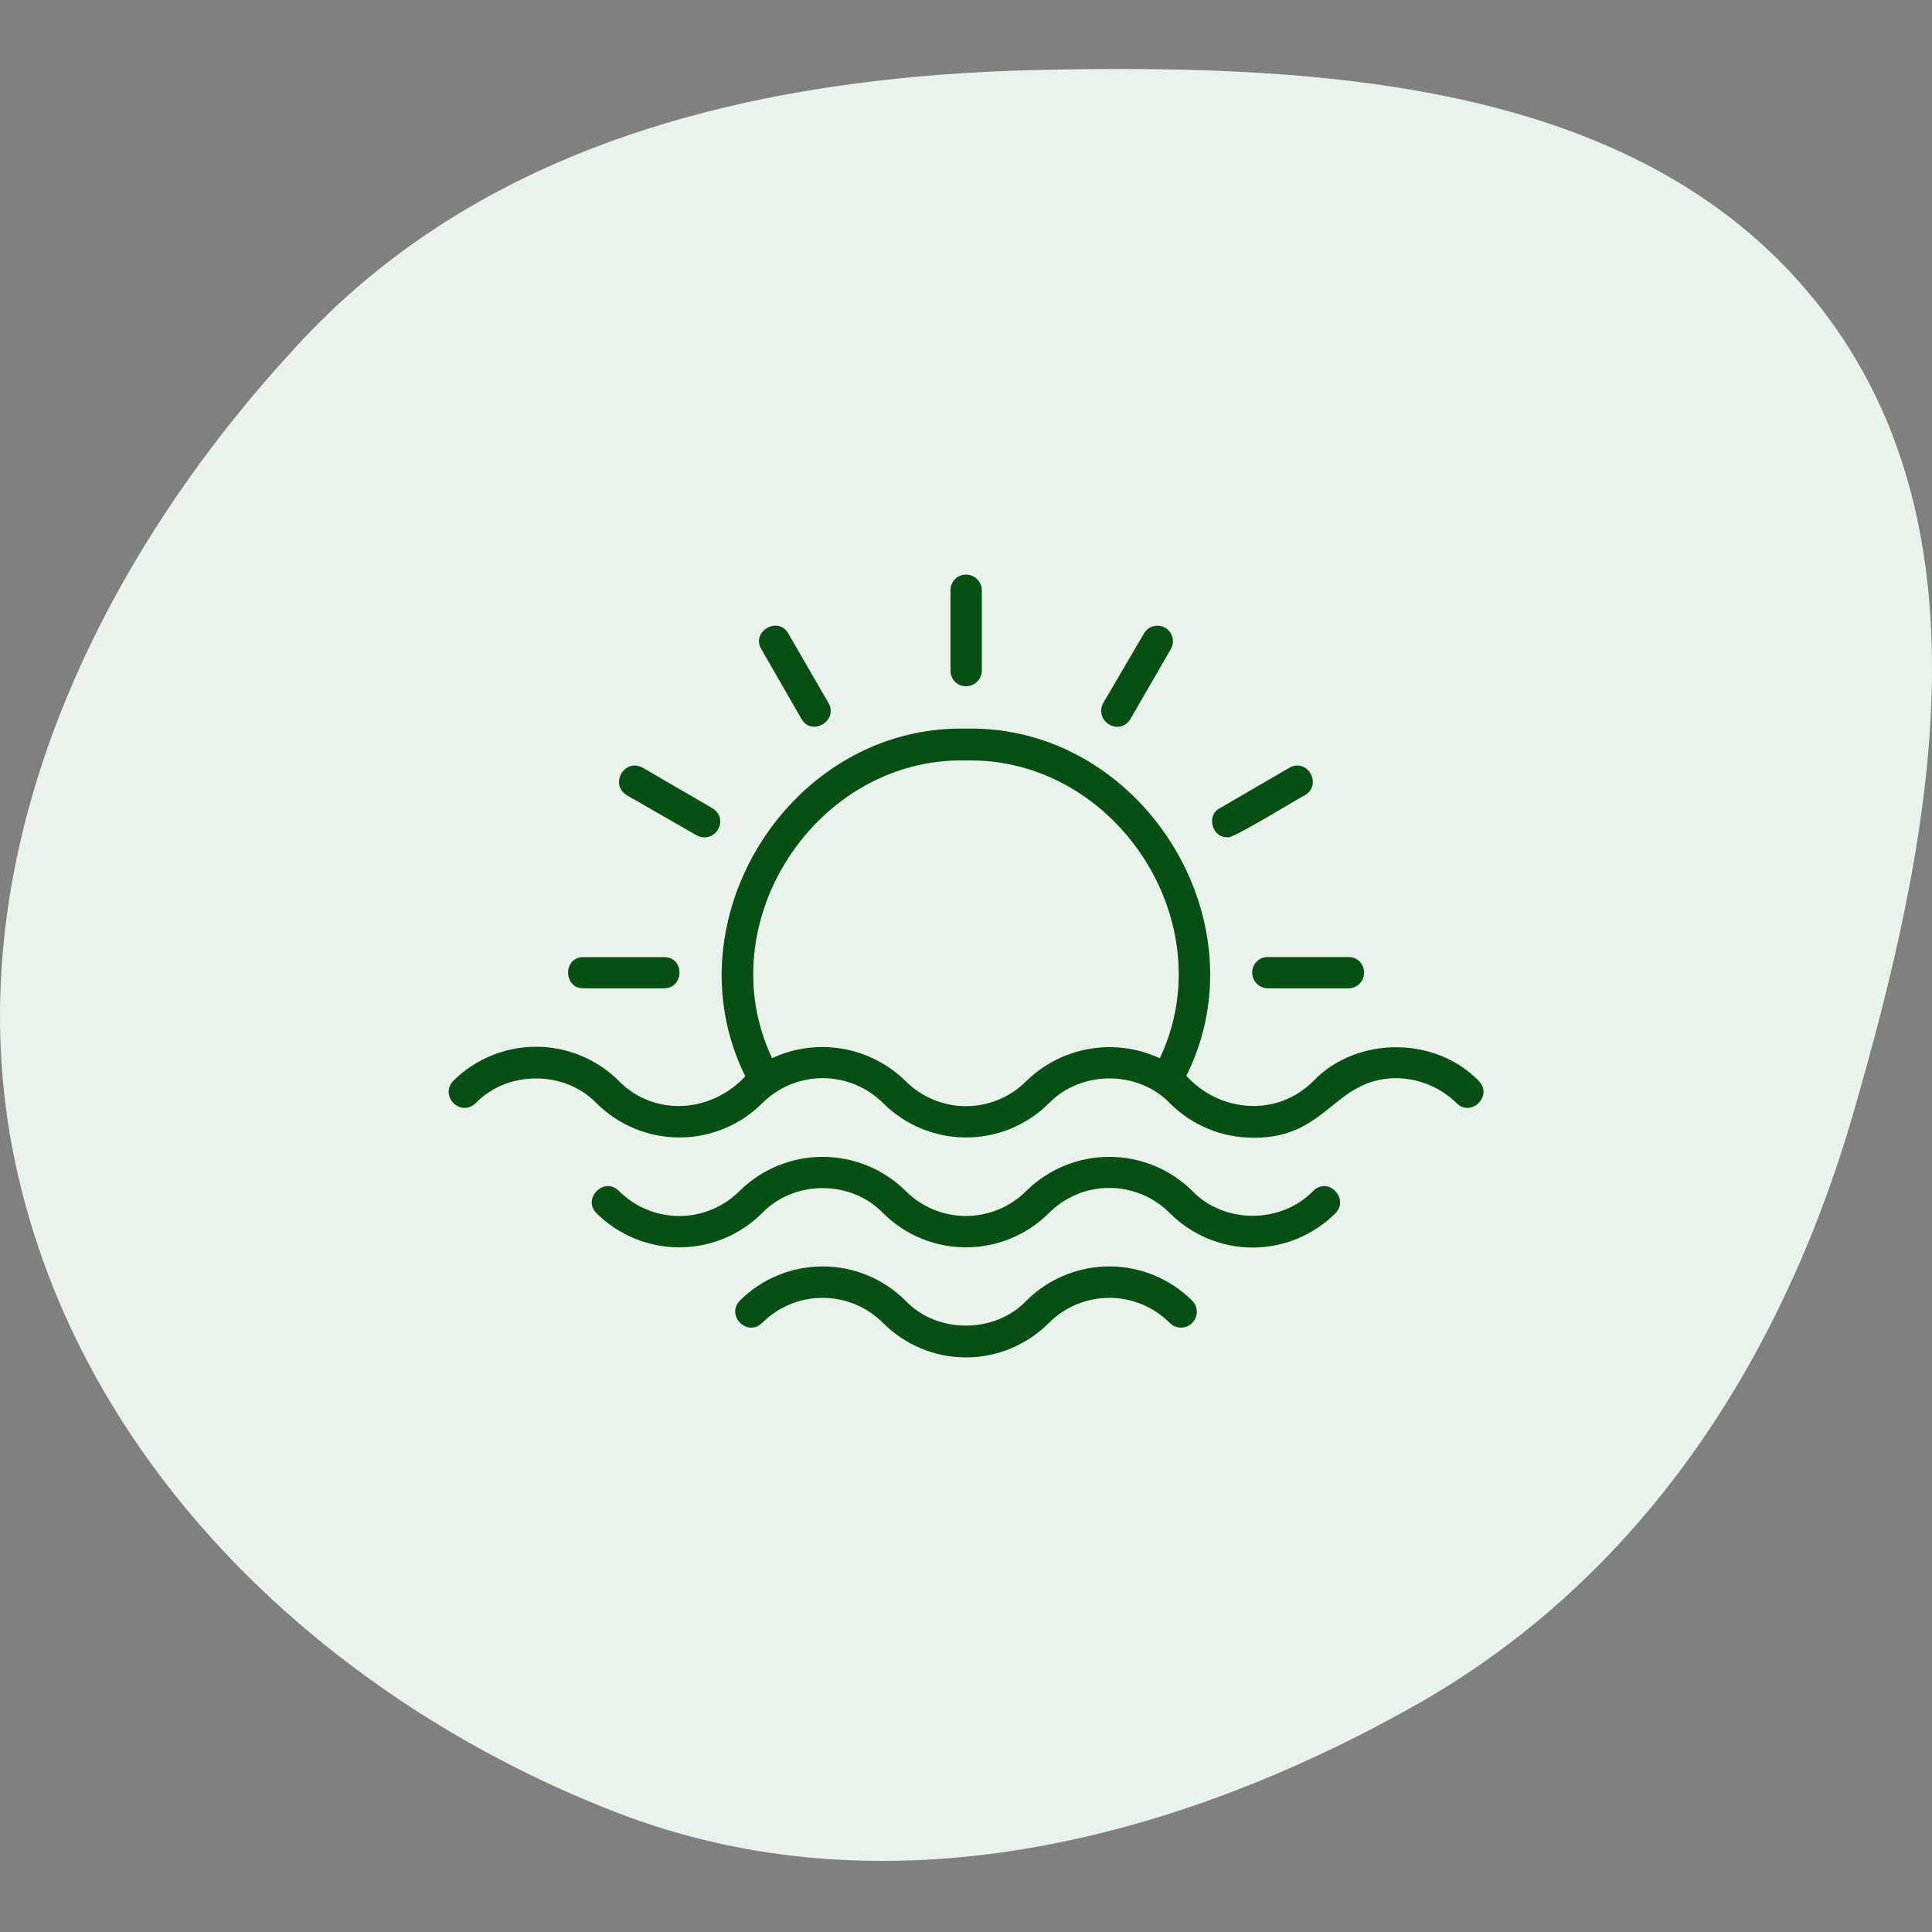 <svg width="112" height="112" viewBox="0 0 112 112" fill="none" xmlns="http://www.w3.org/2000/svg">
<rect x="0" y="0" width="112" height="112" fill="#808080" stroke="none"/>
<path fill-rule="evenodd" clip-rule="evenodd" d="M60.424 4.05C76.978 3.709 95.419 4.787 105.571 17.868C115.627 30.824 111.989 48.847 107.419 64.598C103.256 78.945 95.084 91.489 82.078 98.837C67.808 106.899 51.051 110.988 35.764 105.079C18.985 98.594 4.647 85.052 0.895 67.459C-2.806 50.105 5.407 32.619 17.552 19.683C28.506 8.015 44.424 4.38 60.424 4.05Z" fill="#E9F2EB"/>
<g clip-path="url(#clip0_801_2149)">
<path d="M33.82 57.295H38.488C39.678 57.295 39.703 55.475 38.488 55.486H33.82C32.626 55.477 32.648 57.293 33.82 57.295Z" fill="#084F13"/>
<path d="M72.59 56.377C72.59 56.621 72.688 56.854 72.86 57.026C73.033 57.198 73.266 57.295 73.51 57.295H78.176C78.296 57.295 78.414 57.271 78.525 57.225C78.635 57.178 78.735 57.111 78.819 57.025C78.902 56.94 78.968 56.838 79.012 56.727C79.056 56.616 79.077 56.497 79.074 56.377C79.076 56.259 79.055 56.141 79.01 56.031C78.966 55.921 78.9 55.821 78.816 55.737C78.732 55.654 78.632 55.588 78.522 55.543C78.413 55.499 78.295 55.477 78.176 55.479H73.51C73.39 55.476 73.271 55.497 73.16 55.541C73.048 55.585 72.946 55.651 72.861 55.734C72.775 55.818 72.707 55.918 72.66 56.028C72.614 56.139 72.59 56.257 72.59 56.377Z" fill="#084F13"/>
<path d="M55.999 39.784C56.242 39.784 56.476 39.687 56.648 39.515C56.82 39.343 56.917 39.109 56.917 38.866V34.208C56.913 33.968 56.814 33.739 56.642 33.571C56.47 33.403 56.239 33.309 55.999 33.311C55.761 33.311 55.532 33.405 55.364 33.574C55.195 33.742 55.101 33.97 55.101 34.208V38.866C55.098 38.985 55.119 39.104 55.163 39.215C55.207 39.327 55.273 39.428 55.356 39.514C55.44 39.599 55.54 39.667 55.65 39.714C55.761 39.76 55.879 39.784 55.999 39.784Z" fill="#084F13"/>
<path d="M71.16 48.529C71.225 48.782 75.487 46.147 75.649 46.1C76.681 45.474 75.792 43.927 74.751 44.506L70.711 46.854C69.912 47.251 70.262 48.589 71.16 48.529Z" fill="#084F13"/>
<path d="M46.459 41.673C47.059 42.717 48.614 41.783 48.03 40.755L45.705 36.736C45.11 35.676 43.528 36.614 44.134 37.633L46.459 41.673Z" fill="#084F13"/>
<path d="M36.34 46.104L40.38 48.423C41.447 48.981 42.322 47.475 41.296 46.852L37.256 44.504C36.201 43.927 35.315 45.469 36.34 46.104Z" fill="#084F13"/>
<path d="M64.296 41.997C64.398 42.061 64.511 42.103 64.63 42.122C64.749 42.14 64.87 42.134 64.986 42.104C65.102 42.074 65.211 42.02 65.305 41.946C65.4 41.872 65.478 41.779 65.535 41.674L67.87 37.634C67.931 37.531 67.971 37.417 67.988 37.299C68.005 37.181 67.998 37.06 67.968 36.945C67.937 36.829 67.884 36.721 67.812 36.626C67.739 36.531 67.648 36.452 67.544 36.392C67.44 36.332 67.325 36.294 67.206 36.279C67.087 36.264 66.966 36.273 66.851 36.306C66.735 36.339 66.627 36.394 66.534 36.469C66.44 36.544 66.362 36.637 66.305 36.743L63.955 40.756C63.838 40.966 63.808 41.214 63.872 41.446C63.935 41.678 64.088 41.876 64.296 41.997Z" fill="#084F13"/>
<path d="M85.729 62.664C83.208 60.06 78.665 60.054 76.14 62.664C74.053 64.769 70.718 64.509 68.774 62.366C73.294 53.327 66.119 42.017 55.998 42.239C45.858 42.015 38.715 53.329 43.205 62.395C41.247 64.509 37.941 64.767 35.876 62.664C34.601 61.394 32.874 60.681 31.074 60.681C29.274 60.681 27.547 61.394 26.272 62.664C25.457 63.544 26.701 64.778 27.569 63.957C29.419 62.038 32.732 62.04 34.583 63.957C35.858 65.227 37.585 65.94 39.384 65.94C41.184 65.94 42.91 65.227 44.185 63.957C44.646 63.496 45.193 63.13 45.795 62.88C46.397 62.631 47.042 62.502 47.694 62.502C48.345 62.502 48.99 62.631 49.592 62.88C50.194 63.13 50.741 63.496 51.202 63.957C52.477 65.227 54.205 65.94 56.005 65.94C57.805 65.94 59.532 65.227 60.808 63.957C62.669 62.04 65.971 62.038 67.822 63.957C68.452 64.589 69.2 65.091 70.024 65.433C70.848 65.776 71.731 65.953 72.623 65.954C76.944 66.013 77.301 62.529 80.928 62.502C82.246 62.511 83.508 63.033 84.447 63.957C85.273 64.781 86.568 63.537 85.729 62.664ZM59.504 62.664C59.045 63.127 58.499 63.495 57.897 63.746C57.295 63.997 56.649 64.126 55.997 64.126C55.345 64.126 54.699 63.997 54.097 63.746C53.495 63.495 52.949 63.127 52.49 62.664C51.489 61.684 50.212 61.032 48.831 60.796C47.45 60.56 46.03 60.75 44.76 61.342C41.039 53.511 47.305 43.889 55.998 44.084C64.705 43.898 70.96 53.511 67.234 61.351C65.965 60.759 64.545 60.567 63.164 60.802C61.783 61.036 60.507 61.686 59.504 62.664Z" fill="#084F13"/>
<path d="M76.14 69.03C74.281 70.958 70.96 70.971 69.11 69.03C67.829 67.77 66.104 67.064 64.307 67.064C62.51 67.064 60.785 67.77 59.504 69.03C59.045 69.493 58.498 69.86 57.896 70.111C57.294 70.362 56.649 70.491 55.997 70.491C55.344 70.491 54.699 70.362 54.097 70.111C53.495 69.86 52.949 69.493 52.49 69.03C51.209 67.77 49.484 67.064 47.688 67.064C45.891 67.064 44.166 67.77 42.885 69.03C42.426 69.493 41.88 69.861 41.278 70.112C40.676 70.363 40.03 70.493 39.377 70.493C38.725 70.493 38.079 70.363 37.477 70.112C36.875 69.861 36.328 69.493 35.869 69.03C35.027 68.195 33.737 69.478 34.576 70.327C35.851 71.597 37.578 72.31 39.377 72.31C41.177 72.31 42.903 71.597 44.178 70.327C46.032 68.397 49.341 68.392 51.195 70.327C52.47 71.597 54.197 72.31 55.998 72.31C57.798 72.31 59.525 71.597 60.801 70.327C61.26 69.864 61.806 69.496 62.408 69.245C63.01 68.994 63.656 68.865 64.308 68.865C64.96 68.865 65.606 68.994 66.208 69.245C66.81 69.496 67.356 69.864 67.815 70.327C68.445 70.959 69.194 71.46 70.018 71.802C70.842 72.144 71.726 72.321 72.618 72.321C73.511 72.321 74.394 72.144 75.219 71.802C76.043 71.46 76.791 70.959 77.422 70.327C78.232 69.496 77.009 68.188 76.14 69.03Z" fill="#084F13"/>
<path d="M59.504 75.4C57.666 77.33 54.328 77.33 52.49 75.4C51.215 74.129 49.488 73.416 47.688 73.416C45.888 73.416 44.161 74.129 42.886 75.4C42.067 76.277 43.317 77.516 44.179 76.695C44.639 76.233 45.186 75.867 45.788 75.617C46.39 75.367 47.035 75.238 47.687 75.238C48.339 75.238 48.984 75.367 49.586 75.617C50.188 75.867 50.735 76.233 51.195 76.695C51.825 77.327 52.573 77.829 53.398 78.171C54.222 78.514 55.106 78.69 55.998 78.69C56.891 78.69 57.775 78.514 58.599 78.171C59.423 77.829 60.172 77.327 60.801 76.695C61.261 76.233 61.808 75.867 62.41 75.617C63.012 75.367 63.657 75.238 64.308 75.238C64.96 75.238 65.605 75.367 66.207 75.617C66.809 75.867 67.356 76.233 67.816 76.695C67.901 76.78 68.002 76.847 68.113 76.893C68.224 76.939 68.343 76.963 68.463 76.963C68.583 76.963 68.703 76.939 68.814 76.893C68.925 76.847 69.026 76.78 69.111 76.695C69.196 76.609 69.263 76.509 69.309 76.397C69.355 76.286 69.379 76.167 69.379 76.047C69.379 75.927 69.355 75.808 69.309 75.697C69.263 75.585 69.196 75.484 69.111 75.4C67.835 74.129 66.108 73.416 64.307 73.416C62.507 73.416 60.78 74.129 59.504 75.4Z" fill="#084F13"/>
</g>
<defs>
<clipPath id="clip0_801_2149">
<rect width="60" height="60" fill="white" transform="translate(26 26)"/>
</clipPath>
</defs>
</svg>
